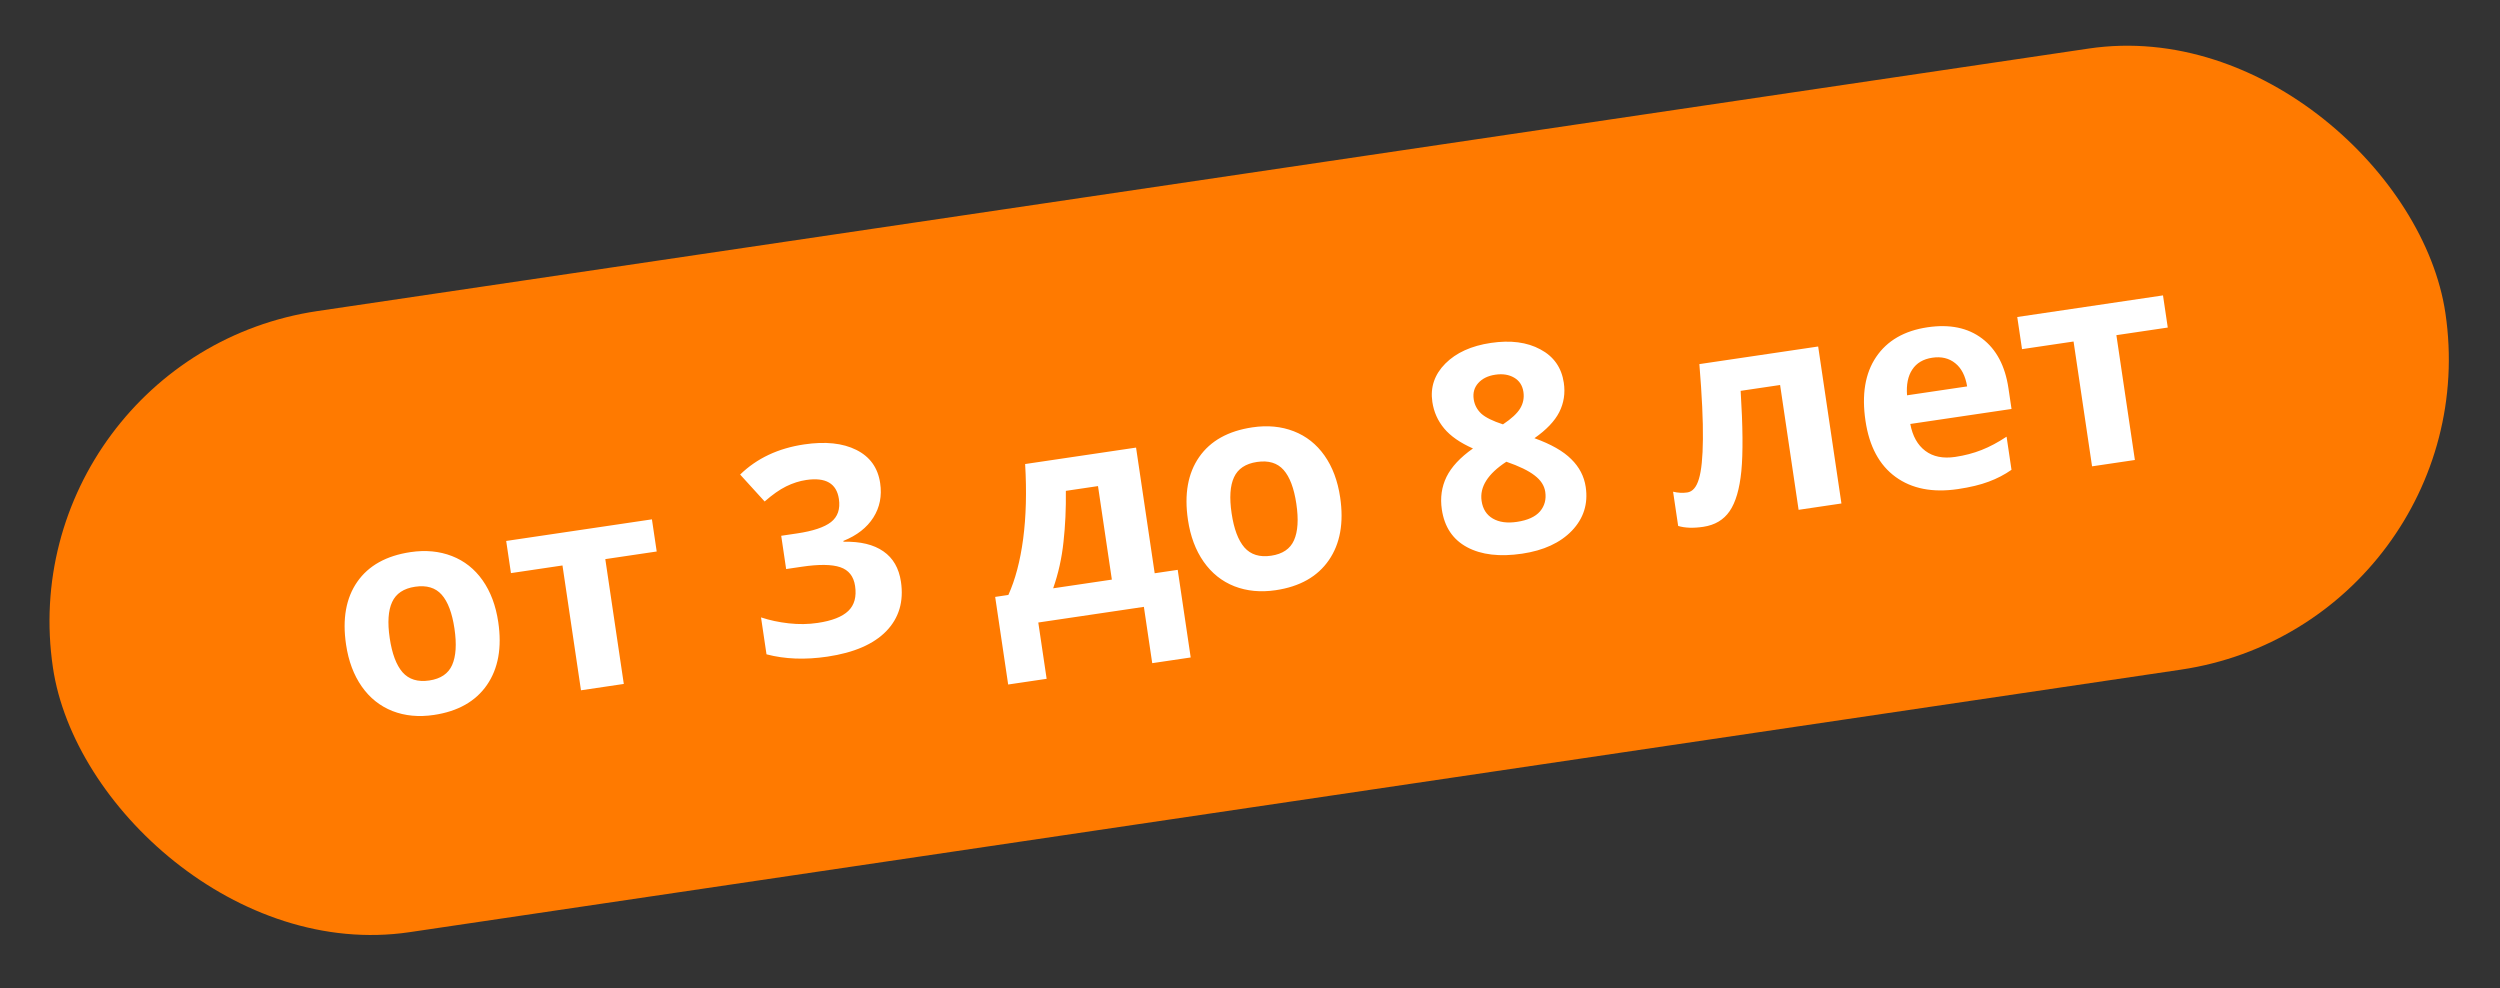 <?xml version="1.0" encoding="UTF-8"?> <svg xmlns="http://www.w3.org/2000/svg" width="215" height="85" viewBox="0 0 215 85" fill="none"><rect x="0" y="0" width="215" height="85" fill="#333333" stroke="none"/> <rect x="0.594" y="30.709" width="208" height="54" rx="27" transform="rotate(-8.43 0.594 30.709)" fill="#FF7A00"></rect> <path d="M33.516 54.88C33.714 56.216 34.081 57.194 34.617 57.814C35.162 58.432 35.929 58.668 36.919 58.522C37.901 58.376 38.555 57.934 38.882 57.194C39.215 56.445 39.282 55.399 39.083 54.054C38.885 52.718 38.519 51.748 37.985 51.144C37.452 50.541 36.69 50.312 35.699 50.459C34.717 50.605 34.058 51.044 33.723 51.776C33.386 52.501 33.317 53.535 33.516 54.88ZM42.85 53.496C43.176 55.694 42.851 57.498 41.876 58.91C40.9 60.321 39.378 61.181 37.309 61.487C36.013 61.679 34.828 61.567 33.755 61.15C32.68 60.725 31.798 60.021 31.109 59.037C30.42 58.053 29.971 56.853 29.761 55.436C29.434 53.23 29.755 51.43 30.725 50.036C31.695 48.642 33.222 47.79 35.307 47.481C36.603 47.289 37.788 47.402 38.862 47.818C39.936 48.235 40.816 48.931 41.504 49.907C42.191 50.883 42.64 52.079 42.85 53.496ZM56.066 44.664L56.476 47.429L52.056 48.084L53.647 58.819L49.964 59.365L48.373 48.63L43.942 49.287L43.532 46.522L56.066 44.664ZM75.694 41.545C75.857 42.648 75.662 43.635 75.109 44.507C74.555 45.379 73.696 46.049 72.531 46.518L72.542 46.59C73.993 46.556 75.136 46.831 75.971 47.415C76.805 47.991 77.309 48.862 77.482 50.029C77.734 51.728 77.314 53.144 76.223 54.276C75.131 55.4 73.442 56.132 71.156 56.471C69.24 56.755 67.494 56.688 65.919 56.272L65.448 53.096C66.183 53.341 66.978 53.511 67.831 53.607C68.685 53.703 69.514 53.691 70.319 53.571C71.55 53.389 72.429 53.045 72.955 52.539C73.48 52.033 73.674 51.318 73.537 50.392C73.414 49.563 72.989 49.025 72.262 48.779C71.534 48.533 70.43 48.52 68.949 48.74L67.608 48.938L67.184 46.077L68.549 45.874C69.917 45.671 70.889 45.346 71.465 44.899C72.047 44.443 72.273 43.78 72.145 42.91C71.947 41.574 71.01 41.03 69.336 41.278C68.756 41.364 68.179 41.548 67.604 41.831C67.037 42.112 66.422 42.545 65.76 43.128L63.652 40.812C65.09 39.414 66.924 38.55 69.154 38.22C70.982 37.949 72.477 38.106 73.642 38.69C74.814 39.273 75.498 40.225 75.694 41.545ZM95.62 49.846L94.428 41.804L91.663 42.214C91.683 43.741 91.616 45.203 91.461 46.6C91.314 47.996 91.018 49.327 90.572 50.594L95.62 49.846ZM102.4 56.542L99.091 57.032L98.374 52.19L89.293 53.536L90.011 58.378L86.702 58.868L85.585 51.334L86.72 51.165C87.315 49.851 87.739 48.242 87.992 46.337C88.244 44.432 88.301 42.289 88.162 39.907L97.701 38.493L99.303 49.3L101.283 49.007L102.4 56.542ZM105.919 44.149C106.117 45.485 106.484 46.463 107.02 47.083C107.564 47.702 108.331 47.938 109.321 47.791C110.304 47.645 110.958 47.203 111.284 46.463C111.618 45.715 111.685 44.668 111.485 43.324C111.287 41.987 110.921 41.017 110.388 40.414C109.854 39.81 109.092 39.582 108.102 39.728C107.12 39.874 106.461 40.313 106.125 41.045C105.788 41.77 105.719 42.804 105.919 44.149ZM115.253 42.766C115.579 44.963 115.254 46.768 114.278 48.179C113.303 49.591 111.781 50.45 109.712 50.757C108.416 50.949 107.231 50.836 106.157 50.419C105.082 49.995 104.2 49.29 103.512 48.306C102.823 47.323 102.373 46.122 102.163 44.706C101.836 42.5 102.158 40.7 103.128 39.306C104.098 37.911 105.625 37.06 107.71 36.751C109.006 36.559 110.191 36.671 111.265 37.088C112.338 37.504 113.219 38.201 113.906 39.176C114.594 40.152 115.043 41.349 115.253 42.766ZM128.217 29.491C129.908 29.24 131.325 29.425 132.47 30.045C133.622 30.656 134.295 31.614 134.488 32.918C134.622 33.819 134.491 34.661 134.097 35.444C133.702 36.218 132.99 36.965 131.961 37.685C133.387 38.198 134.442 38.798 135.128 39.487C135.821 40.165 136.236 40.964 136.372 41.881C136.587 43.33 136.192 44.582 135.188 45.636C134.183 46.681 132.755 47.341 130.903 47.616C128.971 47.902 127.393 47.716 126.169 47.059C124.944 46.401 124.22 45.32 123.997 43.814C123.848 42.808 123.981 41.875 124.397 41.015C124.82 40.155 125.58 39.339 126.675 38.568C125.574 38.081 124.749 37.508 124.199 36.849C123.649 36.19 123.31 35.43 123.182 34.569C122.995 33.305 123.367 32.205 124.297 31.269C125.228 30.333 126.535 29.74 128.217 29.491ZM127.418 43.085C127.521 43.777 127.842 44.281 128.383 44.596C128.923 44.91 129.612 45.006 130.449 44.882C131.375 44.745 132.038 44.445 132.438 43.982C132.837 43.512 132.989 42.95 132.892 42.298C132.812 41.759 132.508 41.29 131.98 40.891C131.459 40.483 130.648 40.089 129.547 39.709C127.949 40.752 127.239 41.877 127.418 43.085ZM128.598 32.224C127.962 32.318 127.471 32.559 127.125 32.948C126.787 33.327 126.658 33.79 126.739 34.338C126.811 34.821 127.028 35.233 127.391 35.574C127.761 35.906 128.383 36.212 129.255 36.495C129.989 36.007 130.485 35.547 130.741 35.114C130.998 34.681 131.089 34.211 131.014 33.704C130.931 33.149 130.665 32.74 130.215 32.477C129.765 32.215 129.225 32.13 128.598 32.224ZM158.363 43.299L154.68 43.845L153.089 33.11L149.696 33.613C149.886 36.67 149.906 38.971 149.756 40.515C149.605 42.051 149.27 43.199 148.749 43.959C148.235 44.71 147.479 45.159 146.48 45.307C145.627 45.434 144.908 45.408 144.322 45.232L143.885 42.286C144.304 42.388 144.71 42.41 145.105 42.352C145.563 42.284 145.897 41.897 146.105 41.192C146.321 40.485 146.436 39.345 146.45 37.772C146.47 36.189 146.369 34.036 146.146 31.313L156.362 29.799L158.363 43.299ZM166.18 30.763C165.399 30.879 164.824 31.219 164.455 31.784C164.085 32.34 163.935 33.078 164.006 33.997L169.174 33.231C169.023 32.324 168.682 31.659 168.15 31.236C167.617 30.805 166.96 30.647 166.18 30.763ZM168.385 42.061C166.211 42.383 164.424 42.035 163.022 41.017C161.621 39.999 160.757 38.391 160.432 36.193C160.096 33.931 160.401 32.101 161.346 30.702C162.297 29.294 163.771 28.442 165.767 28.146C167.675 27.863 169.241 28.187 170.464 29.116C171.688 30.045 172.442 31.468 172.726 33.384L172.991 35.171L164.285 36.461C164.48 37.502 164.911 38.273 165.578 38.775C166.244 39.276 167.101 39.45 168.148 39.295C168.961 39.174 169.717 38.976 170.416 38.699C171.116 38.423 171.832 38.041 172.566 37.554L172.989 40.403C172.393 40.821 171.739 41.16 171.03 41.422C170.321 41.691 169.439 41.904 168.385 42.061ZM186.018 25.404L186.428 28.169L182.009 28.824L183.6 39.559L179.917 40.105L178.326 29.37L173.894 30.027L173.484 27.262L186.018 25.404Z" fill="white"></path> </svg> 